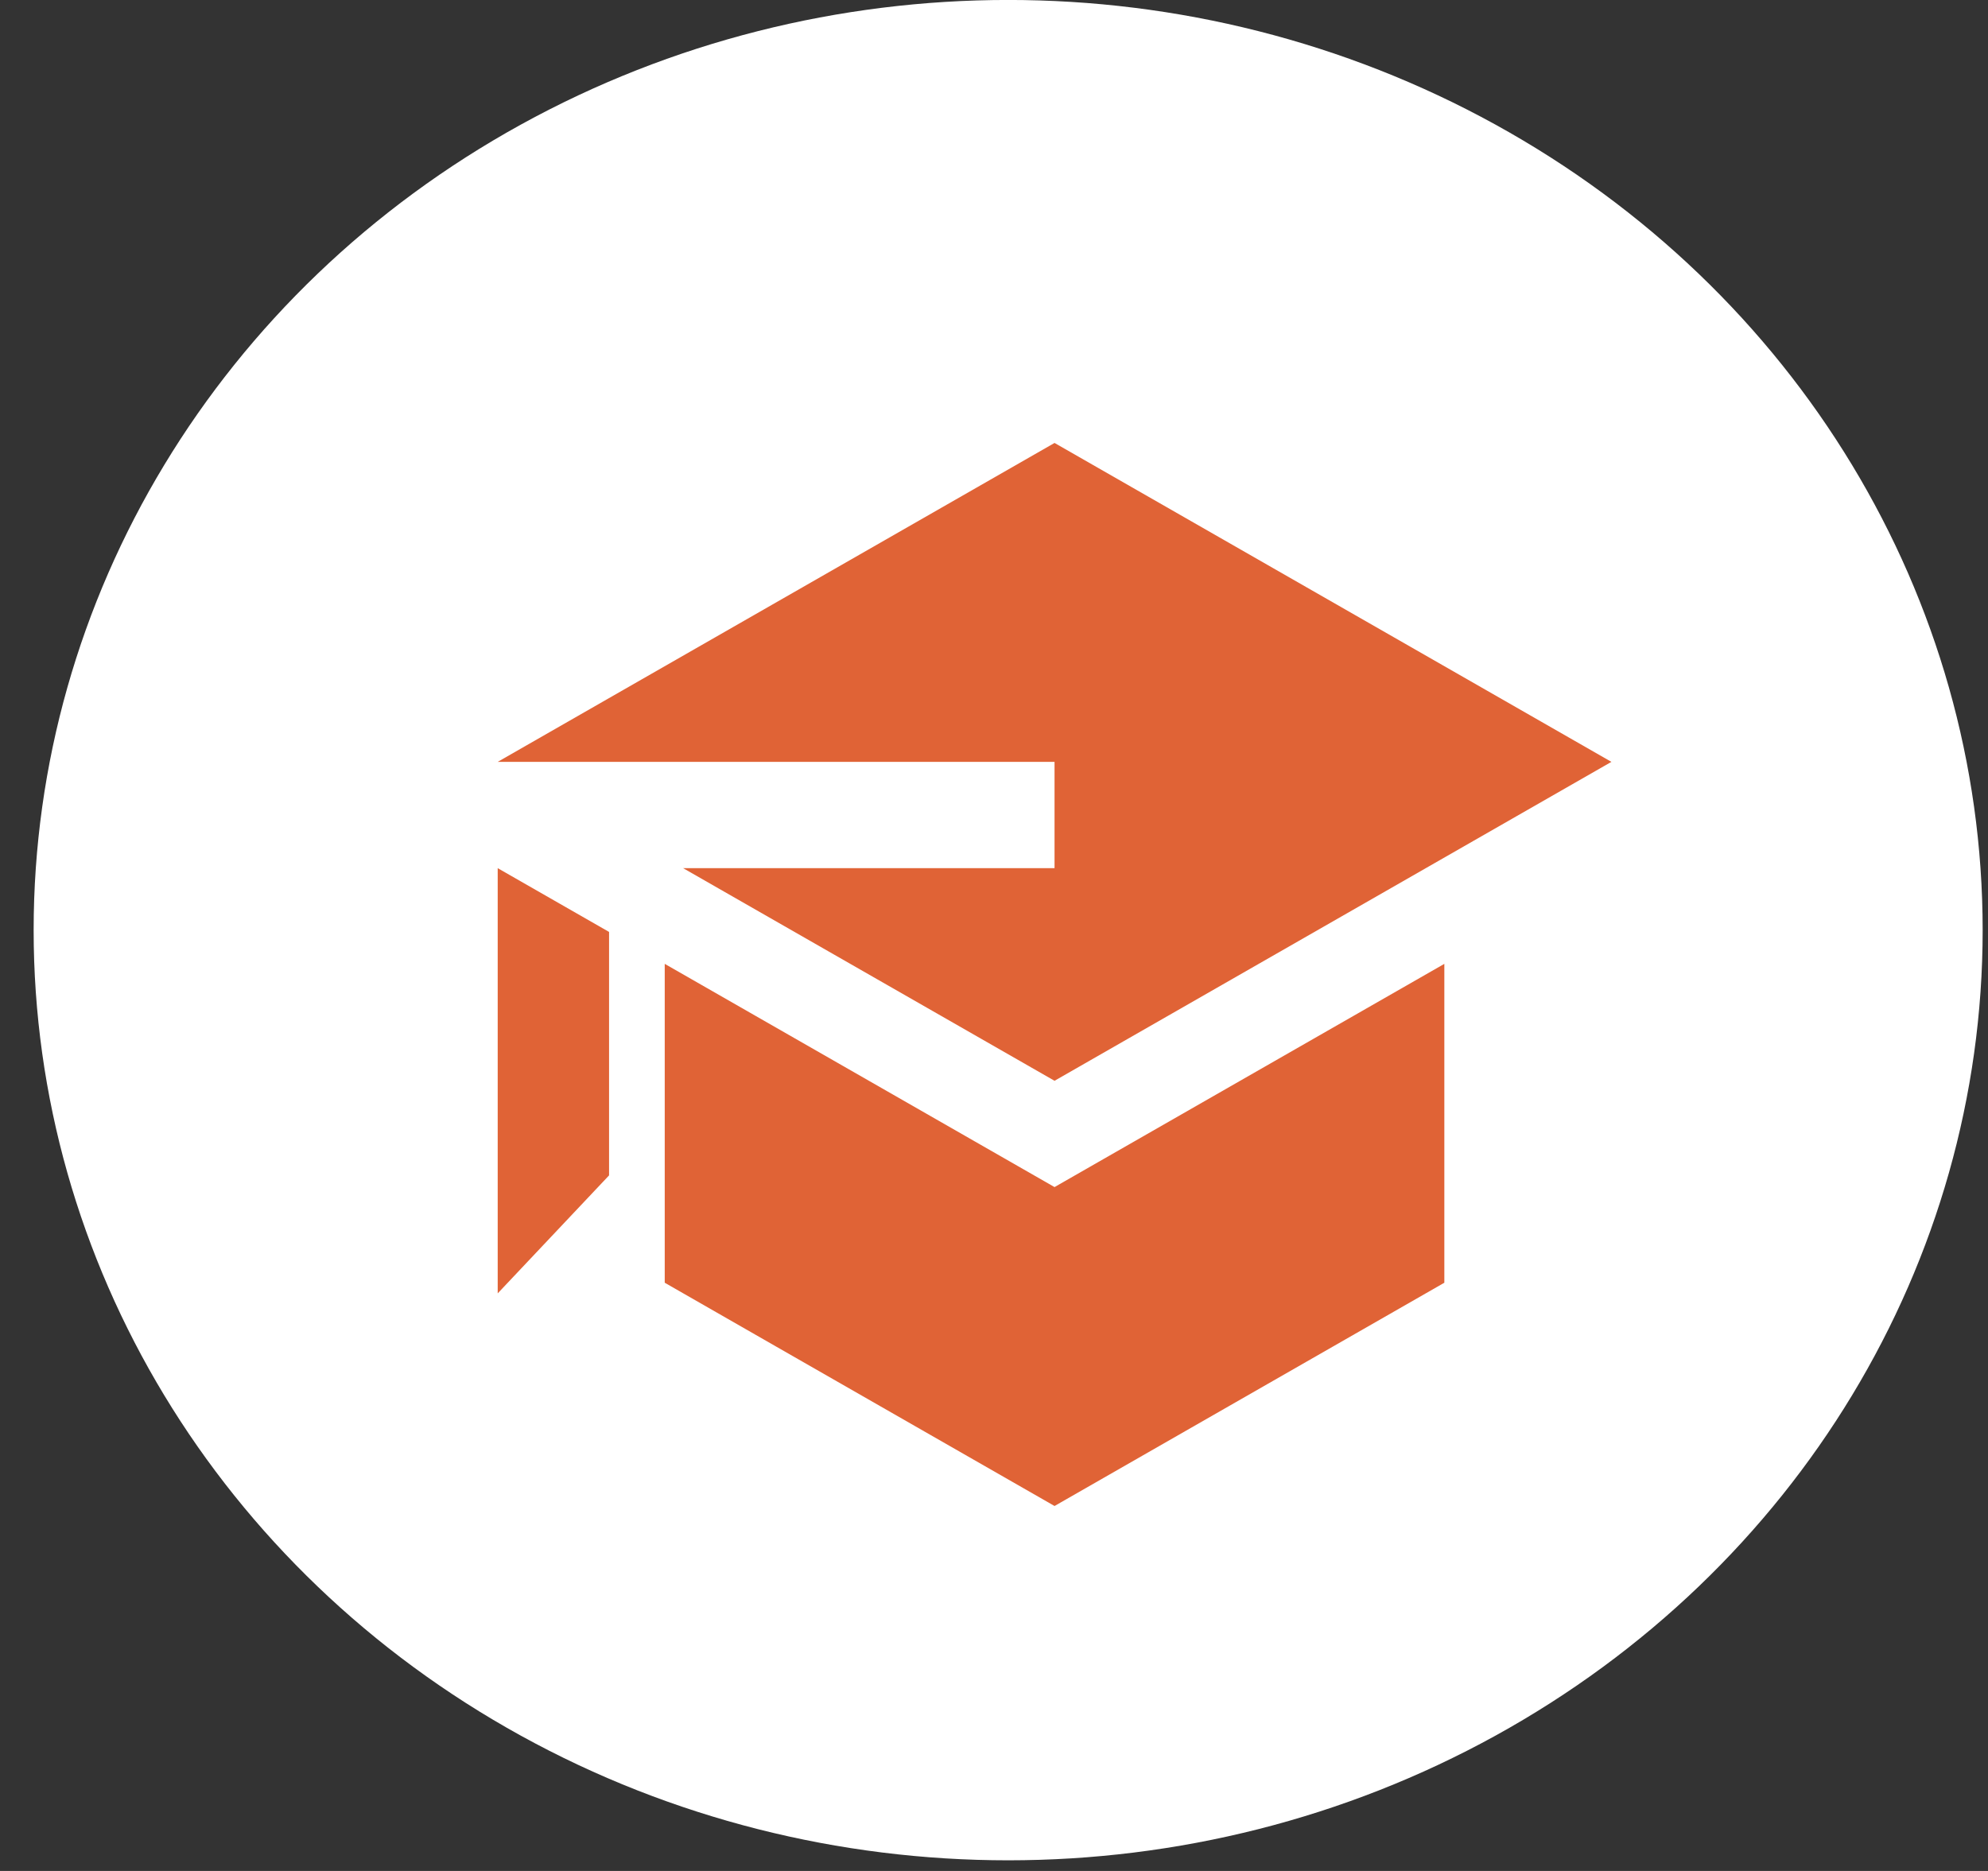 <svg width="51" height="48" viewBox="0 0 51 48" fill="none" xmlns="http://www.w3.org/2000/svg">
<rect x="0" y="0" width="51" height="48" fill="#333333" stroke="none"/>
<ellipse cx="25.863" cy="23.863" rx="25" ry="23.864" fill="white"/>
<path d="M17.525 22.273L27.053 27.728L41.339 19.546L27.053 11.364L12.768 19.546H27.053V22.273H17.525ZM12.768 22.273V33.182L15.625 30.155V23.909L12.768 22.273ZM27.053 38.637L19.91 34.546L17.053 32.909V24.728L27.053 30.455L37.053 24.728V32.909L27.053 38.637Z" fill="#E06336"/>
</svg>
